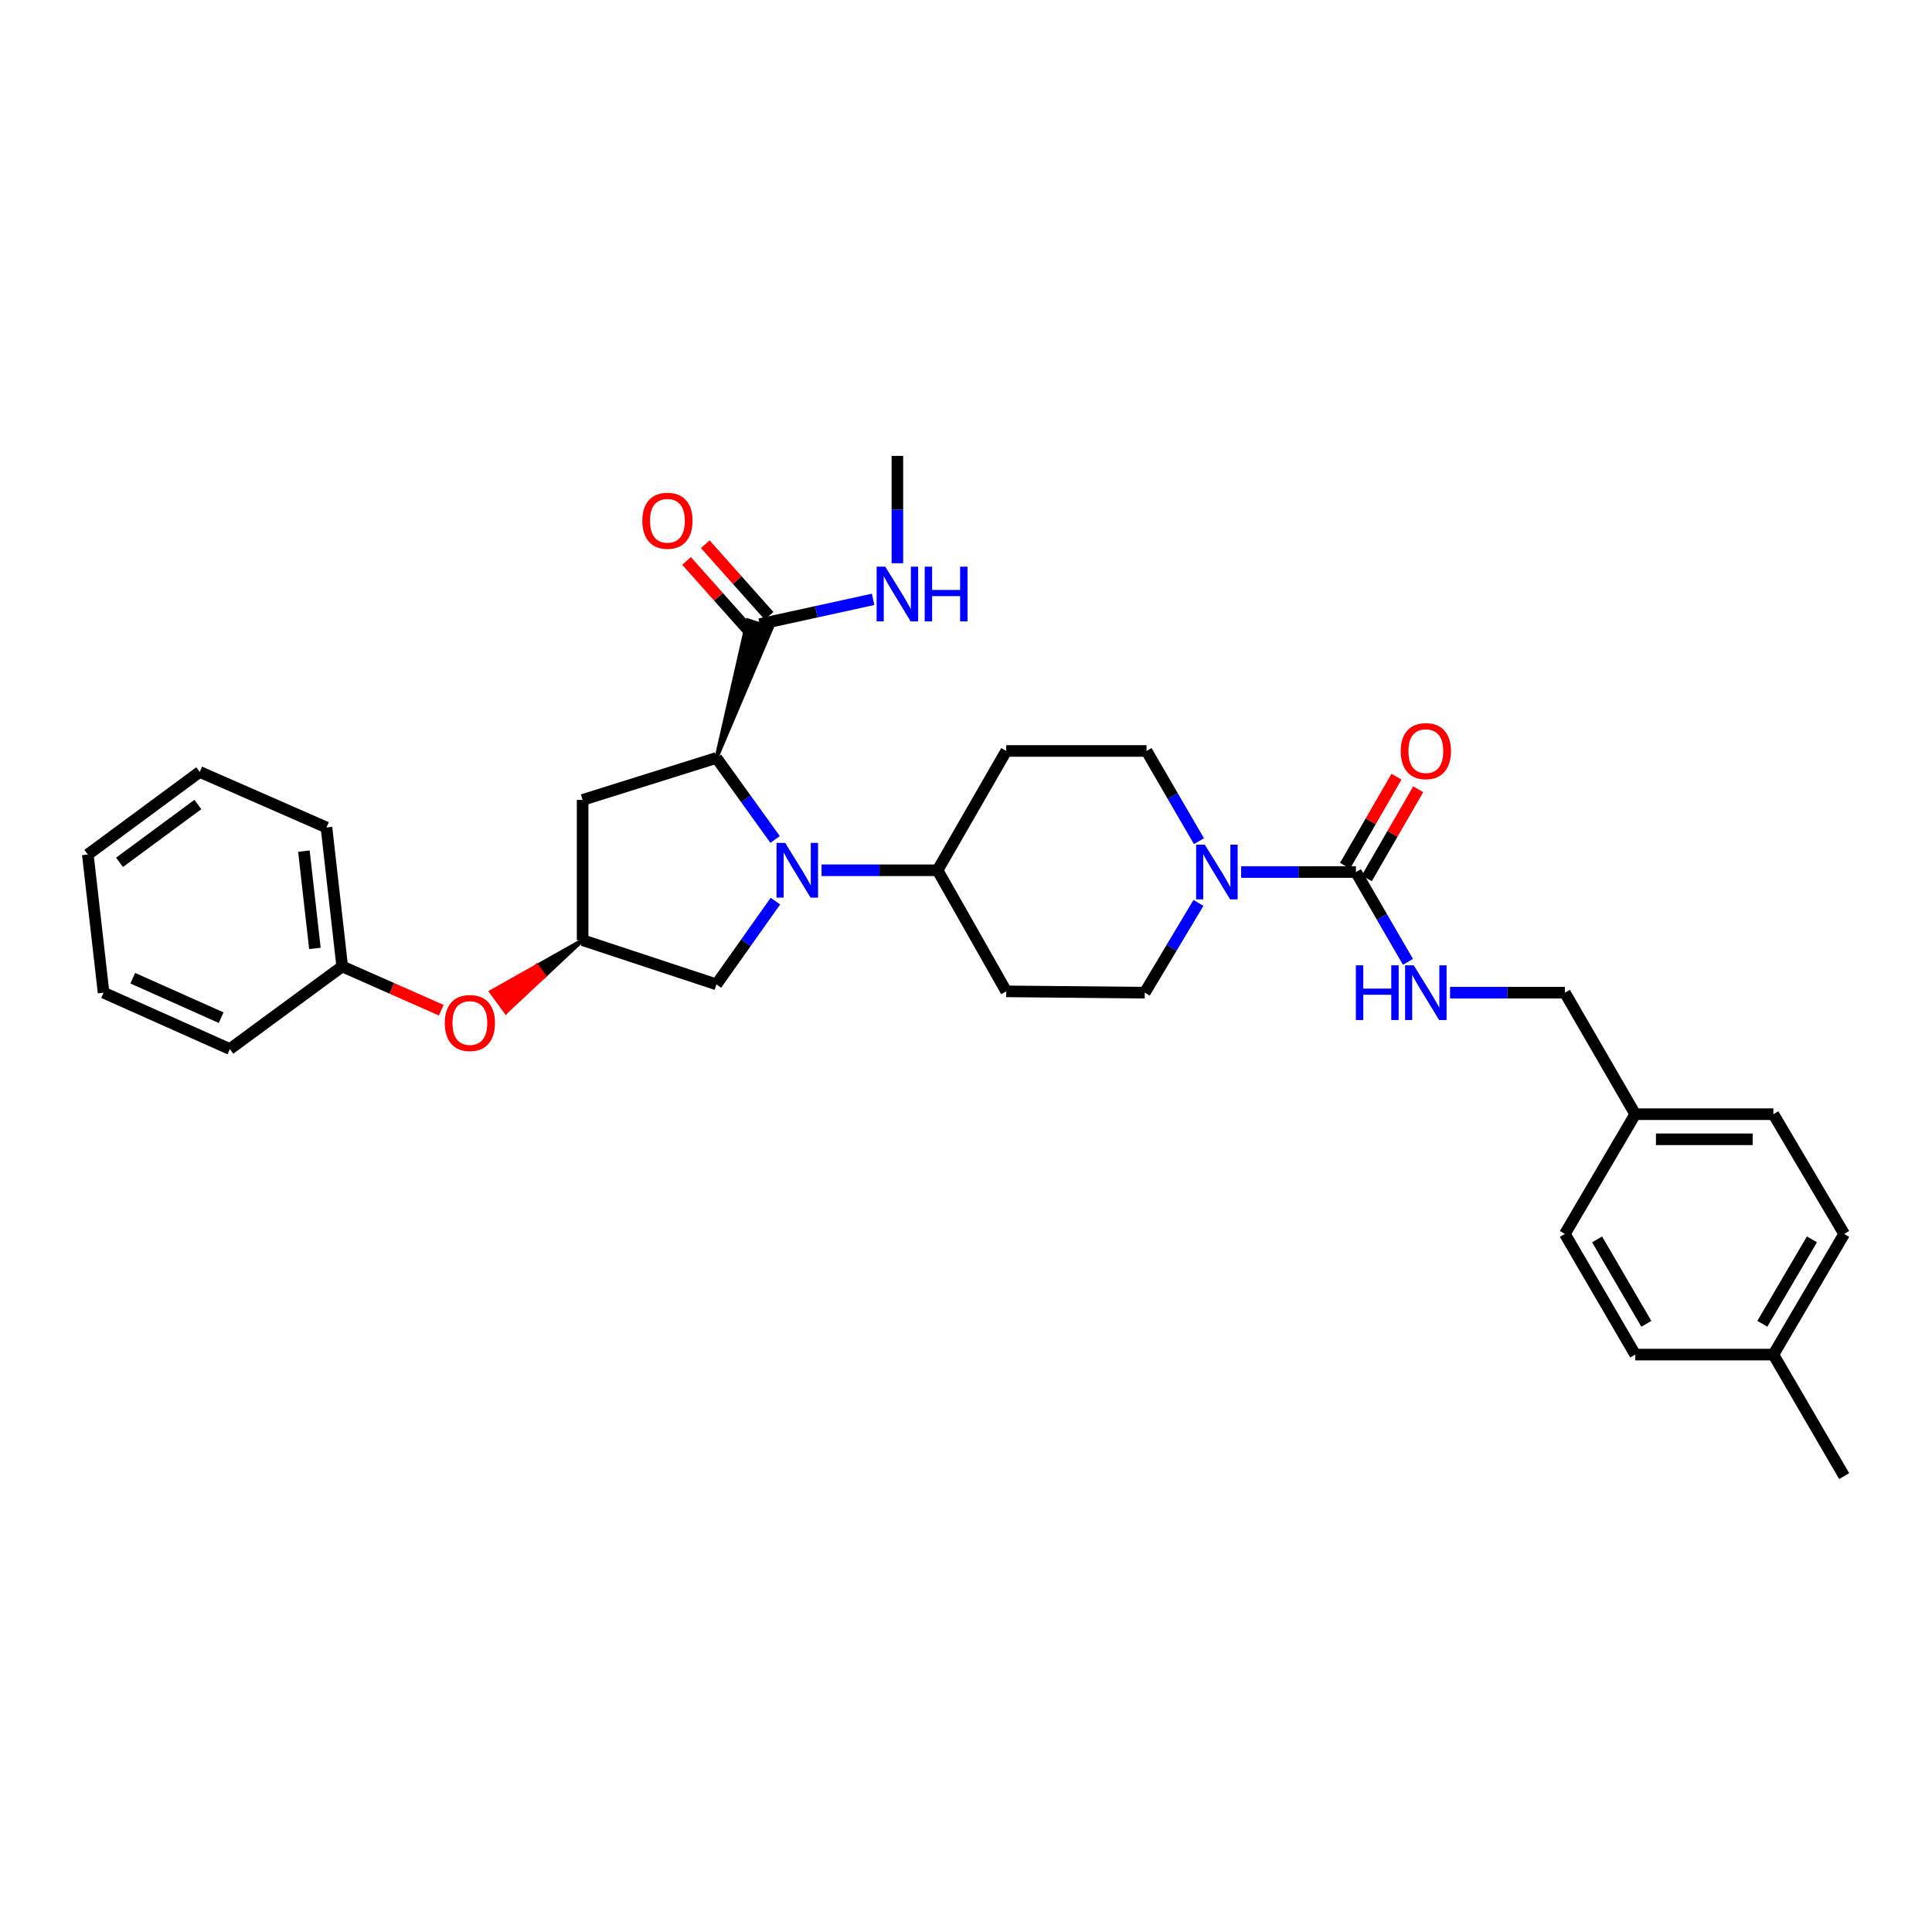 <?xml version='1.0' encoding='iso-8859-1'?>
<svg version='1.1' baseProfile='full'
              xmlns='http://www.w3.org/2000/svg'
                      xmlns:rdkit='http://www.rdkit.org/xml'
                      xmlns:xlink='http://www.w3.org/1999/xlink'
                  xml:space='preserve'
width='1000px' height='1000px' viewBox='0 0 1000 1000'>
<!-- END OF HEADER -->
<rect style='opacity:1.0;fill:#FFFFFF;stroke:none' width='1000' height='1000' x='0' y='0'> </rect>
<path class='bond-0' d='M 401.194,434.503 L 386.008,413.404' style='fill:none;fill-rule:evenodd;stroke:#0000FF;stroke-width:6px;stroke-linecap:butt;stroke-linejoin:miter;stroke-opacity:1' />
<path class='bond-0' d='M 386.008,413.404 L 370.823,392.304' style='fill:none;fill-rule:evenodd;stroke:#000000;stroke-width:6px;stroke-linecap:butt;stroke-linejoin:miter;stroke-opacity:1' />
<path class='bond-5' d='M 425.229,450.454 L 455.256,450.454' style='fill:none;fill-rule:evenodd;stroke:#0000FF;stroke-width:6px;stroke-linecap:butt;stroke-linejoin:miter;stroke-opacity:1' />
<path class='bond-5' d='M 455.256,450.454 L 485.282,450.454' style='fill:none;fill-rule:evenodd;stroke:#000000;stroke-width:6px;stroke-linecap:butt;stroke-linejoin:miter;stroke-opacity:1' />
<path class='bond-6' d='M 401.358,466.424 L 386.09,487.969' style='fill:none;fill-rule:evenodd;stroke:#0000FF;stroke-width:6px;stroke-linecap:butt;stroke-linejoin:miter;stroke-opacity:1' />
<path class='bond-6' d='M 386.09,487.969 L 370.823,509.514' style='fill:none;fill-rule:evenodd;stroke:#000000;stroke-width:6px;stroke-linecap:butt;stroke-linejoin:miter;stroke-opacity:1' />
<path class='bond-3' d='M 370.823,392.304 L 399.395,325.066 L 387.033,321.068 Z' style='fill:#000000;fill-rule:evenodd;fill-opacity:1;stroke:#000000;stroke-width:2px;stroke-linecap:butt;stroke-linejoin:miter;stroke-opacity:1;' />
<path class='bond-4' d='M 370.823,392.304 L 301.564,414.031' style='fill:none;fill-rule:evenodd;stroke:#000000;stroke-width:6px;stroke-linecap:butt;stroke-linejoin:miter;stroke-opacity:1' />
<path class='bond-1' d='M 701.814,451.364 L 672.104,451.364' style='fill:none;fill-rule:evenodd;stroke:#000000;stroke-width:6px;stroke-linecap:butt;stroke-linejoin:miter;stroke-opacity:1' />
<path class='bond-1' d='M 672.104,451.364 L 642.395,451.364' style='fill:none;fill-rule:evenodd;stroke:#0000FF;stroke-width:6px;stroke-linecap:butt;stroke-linejoin:miter;stroke-opacity:1' />
<path class='bond-7' d='M 701.814,451.364 L 715.286,474.604' style='fill:none;fill-rule:evenodd;stroke:#000000;stroke-width:6px;stroke-linecap:butt;stroke-linejoin:miter;stroke-opacity:1' />
<path class='bond-7' d='M 715.286,474.604 L 728.759,497.844' style='fill:none;fill-rule:evenodd;stroke:#0000FF;stroke-width:6px;stroke-linecap:butt;stroke-linejoin:miter;stroke-opacity:1' />
<path class='bond-13' d='M 707.439,454.613 L 720.754,431.563' style='fill:none;fill-rule:evenodd;stroke:#000000;stroke-width:6px;stroke-linecap:butt;stroke-linejoin:miter;stroke-opacity:1' />
<path class='bond-13' d='M 720.754,431.563 L 734.068,408.514' style='fill:none;fill-rule:evenodd;stroke:#FF0000;stroke-width:6px;stroke-linecap:butt;stroke-linejoin:miter;stroke-opacity:1' />
<path class='bond-13' d='M 696.189,448.114 L 709.503,425.065' style='fill:none;fill-rule:evenodd;stroke:#000000;stroke-width:6px;stroke-linecap:butt;stroke-linejoin:miter;stroke-opacity:1' />
<path class='bond-13' d='M 709.503,425.065 L 722.817,402.015' style='fill:none;fill-rule:evenodd;stroke:#FF0000;stroke-width:6px;stroke-linecap:butt;stroke-linejoin:miter;stroke-opacity:1' />
<path class='bond-2' d='M 620.575,435.392 L 607.007,412.043' style='fill:none;fill-rule:evenodd;stroke:#0000FF;stroke-width:6px;stroke-linecap:butt;stroke-linejoin:miter;stroke-opacity:1' />
<path class='bond-2' d='M 607.007,412.043 L 593.44,388.695' style='fill:none;fill-rule:evenodd;stroke:#000000;stroke-width:6px;stroke-linecap:butt;stroke-linejoin:miter;stroke-opacity:1' />
<path class='bond-33' d='M 620.305,467.342 L 606.417,490.575' style='fill:none;fill-rule:evenodd;stroke:#0000FF;stroke-width:6px;stroke-linecap:butt;stroke-linejoin:miter;stroke-opacity:1' />
<path class='bond-33' d='M 606.417,490.575 L 592.53,513.808' style='fill:none;fill-rule:evenodd;stroke:#000000;stroke-width:6px;stroke-linecap:butt;stroke-linejoin:miter;stroke-opacity:1' />
<path class='bond-14' d='M 398.064,318.746 L 381.561,300.222' style='fill:none;fill-rule:evenodd;stroke:#000000;stroke-width:6px;stroke-linecap:butt;stroke-linejoin:miter;stroke-opacity:1' />
<path class='bond-14' d='M 381.561,300.222 L 365.058,281.698' style='fill:none;fill-rule:evenodd;stroke:#FF0000;stroke-width:6px;stroke-linecap:butt;stroke-linejoin:miter;stroke-opacity:1' />
<path class='bond-14' d='M 388.363,327.389 L 371.86,308.865' style='fill:none;fill-rule:evenodd;stroke:#000000;stroke-width:6px;stroke-linecap:butt;stroke-linejoin:miter;stroke-opacity:1' />
<path class='bond-14' d='M 371.86,308.865 L 355.356,290.341' style='fill:none;fill-rule:evenodd;stroke:#FF0000;stroke-width:6px;stroke-linecap:butt;stroke-linejoin:miter;stroke-opacity:1' />
<path class='bond-16' d='M 393.214,323.067 L 422.568,316.646' style='fill:none;fill-rule:evenodd;stroke:#000000;stroke-width:6px;stroke-linecap:butt;stroke-linejoin:miter;stroke-opacity:1' />
<path class='bond-16' d='M 422.568,316.646 L 451.922,310.224' style='fill:none;fill-rule:evenodd;stroke:#0000FF;stroke-width:6px;stroke-linecap:butt;stroke-linejoin:miter;stroke-opacity:1' />
<path class='bond-32' d='M 301.564,414.031 L 301.564,486.646' style='fill:none;fill-rule:evenodd;stroke:#000000;stroke-width:6px;stroke-linecap:butt;stroke-linejoin:miter;stroke-opacity:1' />
<path class='bond-9' d='M 485.282,450.454 L 520.825,513.123' style='fill:none;fill-rule:evenodd;stroke:#000000;stroke-width:6px;stroke-linecap:butt;stroke-linejoin:miter;stroke-opacity:1' />
<path class='bond-10' d='M 485.282,450.454 L 520.825,388.695' style='fill:none;fill-rule:evenodd;stroke:#000000;stroke-width:6px;stroke-linecap:butt;stroke-linejoin:miter;stroke-opacity:1' />
<path class='bond-8' d='M 370.823,509.514 L 301.564,486.646' style='fill:none;fill-rule:evenodd;stroke:#000000;stroke-width:6px;stroke-linecap:butt;stroke-linejoin:miter;stroke-opacity:1' />
<path class='bond-17' d='M 750.552,513.808 L 780.262,513.808' style='fill:none;fill-rule:evenodd;stroke:#0000FF;stroke-width:6px;stroke-linecap:butt;stroke-linejoin:miter;stroke-opacity:1' />
<path class='bond-17' d='M 780.262,513.808 L 809.972,513.808' style='fill:none;fill-rule:evenodd;stroke:#000000;stroke-width:6px;stroke-linecap:butt;stroke-linejoin:miter;stroke-opacity:1' />
<path class='bond-15' d='M 301.564,486.646 L 277.872,499.989 L 281.713,505.228 Z' style='fill:#000000;fill-rule:evenodd;fill-opacity:1;stroke:#000000;stroke-width:2px;stroke-linecap:butt;stroke-linejoin:miter;stroke-opacity:1;' />
<path class='bond-15' d='M 277.872,499.989 L 261.862,523.81 L 254.18,513.332 Z' style='fill:#FF0000;fill-rule:evenodd;fill-opacity:1;stroke:#FF0000;stroke-width:2px;stroke-linecap:butt;stroke-linejoin:miter;stroke-opacity:1;' />
<path class='bond-15' d='M 277.872,499.989 L 281.713,505.228 L 261.862,523.81 Z' style='fill:#FF0000;fill-rule:evenodd;fill-opacity:1;stroke:#FF0000;stroke-width:2px;stroke-linecap:butt;stroke-linejoin:miter;stroke-opacity:1;' />
<path class='bond-12' d='M 520.825,513.123 L 592.53,513.808' style='fill:none;fill-rule:evenodd;stroke:#000000;stroke-width:6px;stroke-linecap:butt;stroke-linejoin:miter;stroke-opacity:1' />
<path class='bond-11' d='M 520.825,388.695 L 593.44,388.695' style='fill:none;fill-rule:evenodd;stroke:#000000;stroke-width:6px;stroke-linecap:butt;stroke-linejoin:miter;stroke-opacity:1' />
<path class='bond-19' d='M 228.406,522.885 L 202.768,511.554' style='fill:none;fill-rule:evenodd;stroke:#FF0000;stroke-width:6px;stroke-linecap:butt;stroke-linejoin:miter;stroke-opacity:1' />
<path class='bond-19' d='M 202.768,511.554 L 177.129,500.224' style='fill:none;fill-rule:evenodd;stroke:#000000;stroke-width:6px;stroke-linecap:butt;stroke-linejoin:miter;stroke-opacity:1' />
<path class='bond-25' d='M 464.486,291.528 L 464.486,263.746' style='fill:none;fill-rule:evenodd;stroke:#0000FF;stroke-width:6px;stroke-linecap:butt;stroke-linejoin:miter;stroke-opacity:1' />
<path class='bond-25' d='M 464.486,263.746 L 464.486,235.965' style='fill:none;fill-rule:evenodd;stroke:#000000;stroke-width:6px;stroke-linecap:butt;stroke-linejoin:miter;stroke-opacity:1' />
<path class='bond-18' d='M 809.972,513.808 L 846.388,576.701' style='fill:none;fill-rule:evenodd;stroke:#000000;stroke-width:6px;stroke-linecap:butt;stroke-linejoin:miter;stroke-opacity:1' />
<path class='bond-21' d='M 846.388,576.701 L 809.972,638.691' style='fill:none;fill-rule:evenodd;stroke:#000000;stroke-width:6px;stroke-linecap:butt;stroke-linejoin:miter;stroke-opacity:1' />
<path class='bond-22' d='M 846.388,576.701 L 917.899,576.701' style='fill:none;fill-rule:evenodd;stroke:#000000;stroke-width:6px;stroke-linecap:butt;stroke-linejoin:miter;stroke-opacity:1' />
<path class='bond-22' d='M 857.114,589.694 L 907.172,589.694' style='fill:none;fill-rule:evenodd;stroke:#000000;stroke-width:6px;stroke-linecap:butt;stroke-linejoin:miter;stroke-opacity:1' />
<path class='bond-27' d='M 177.129,500.224 L 168.98,428.294' style='fill:none;fill-rule:evenodd;stroke:#000000;stroke-width:6px;stroke-linecap:butt;stroke-linejoin:miter;stroke-opacity:1' />
<path class='bond-27' d='M 162.997,490.897 L 157.292,440.546' style='fill:none;fill-rule:evenodd;stroke:#000000;stroke-width:6px;stroke-linecap:butt;stroke-linejoin:miter;stroke-opacity:1' />
<path class='bond-28' d='M 177.129,500.224 L 118.979,542.984' style='fill:none;fill-rule:evenodd;stroke:#000000;stroke-width:6px;stroke-linecap:butt;stroke-linejoin:miter;stroke-opacity:1' />
<path class='bond-20' d='M 917.899,701.136 L 954.545,638.691' style='fill:none;fill-rule:evenodd;stroke:#000000;stroke-width:6px;stroke-linecap:butt;stroke-linejoin:miter;stroke-opacity:1' />
<path class='bond-20' d='M 912.19,685.193 L 937.843,641.481' style='fill:none;fill-rule:evenodd;stroke:#000000;stroke-width:6px;stroke-linecap:butt;stroke-linejoin:miter;stroke-opacity:1' />
<path class='bond-26' d='M 917.899,701.136 L 954.545,764.035' style='fill:none;fill-rule:evenodd;stroke:#000000;stroke-width:6px;stroke-linecap:butt;stroke-linejoin:miter;stroke-opacity:1' />
<path class='bond-35' d='M 917.899,701.136 L 846.388,701.136' style='fill:none;fill-rule:evenodd;stroke:#000000;stroke-width:6px;stroke-linecap:butt;stroke-linejoin:miter;stroke-opacity:1' />
<path class='bond-23' d='M 809.972,638.691 L 846.388,701.136' style='fill:none;fill-rule:evenodd;stroke:#000000;stroke-width:6px;stroke-linecap:butt;stroke-linejoin:miter;stroke-opacity:1' />
<path class='bond-23' d='M 826.658,641.512 L 852.149,685.224' style='fill:none;fill-rule:evenodd;stroke:#000000;stroke-width:6px;stroke-linecap:butt;stroke-linejoin:miter;stroke-opacity:1' />
<path class='bond-24' d='M 917.899,576.701 L 954.545,638.691' style='fill:none;fill-rule:evenodd;stroke:#000000;stroke-width:6px;stroke-linecap:butt;stroke-linejoin:miter;stroke-opacity:1' />
<path class='bond-30' d='M 168.98,428.294 L 103.381,399.544' style='fill:none;fill-rule:evenodd;stroke:#000000;stroke-width:6px;stroke-linecap:butt;stroke-linejoin:miter;stroke-opacity:1' />
<path class='bond-29' d='M 118.979,542.984 L 53.611,513.808' style='fill:none;fill-rule:evenodd;stroke:#000000;stroke-width:6px;stroke-linecap:butt;stroke-linejoin:miter;stroke-opacity:1' />
<path class='bond-29' d='M 114.47,526.743 L 68.712,506.32' style='fill:none;fill-rule:evenodd;stroke:#000000;stroke-width:6px;stroke-linecap:butt;stroke-linejoin:miter;stroke-opacity:1' />
<path class='bond-31' d='M 53.611,513.808 L 45.455,442.305' style='fill:none;fill-rule:evenodd;stroke:#000000;stroke-width:6px;stroke-linecap:butt;stroke-linejoin:miter;stroke-opacity:1' />
<path class='bond-34' d='M 103.381,399.544 L 45.455,442.305' style='fill:none;fill-rule:evenodd;stroke:#000000;stroke-width:6px;stroke-linecap:butt;stroke-linejoin:miter;stroke-opacity:1' />
<path class='bond-34' d='M 102.408,416.411 L 61.86,446.344' style='fill:none;fill-rule:evenodd;stroke:#000000;stroke-width:6px;stroke-linecap:butt;stroke-linejoin:miter;stroke-opacity:1' />
<path  class='atom-0' d='M 406.414 436.294
L 415.694 451.294
Q 416.614 452.774, 418.094 455.454
Q 419.574 458.134, 419.654 458.294
L 419.654 436.294
L 423.414 436.294
L 423.414 464.614
L 419.534 464.614
L 409.574 448.214
Q 408.414 446.294, 407.174 444.094
Q 405.974 441.894, 405.614 441.214
L 405.614 464.614
L 401.934 464.614
L 401.934 436.294
L 406.414 436.294
' fill='#0000FF'/>
<path  class='atom-3' d='M 623.596 437.204
L 632.876 452.204
Q 633.796 453.684, 635.276 456.364
Q 636.756 459.044, 636.836 459.204
L 636.836 437.204
L 640.596 437.204
L 640.596 465.524
L 636.716 465.524
L 626.756 449.124
Q 625.596 447.204, 624.356 445.004
Q 623.156 442.804, 622.796 442.124
L 622.796 465.524
L 619.116 465.524
L 619.116 437.204
L 623.596 437.204
' fill='#0000FF'/>
<path  class='atom-8' d='M 701.793 499.648
L 705.633 499.648
L 705.633 511.688
L 720.113 511.688
L 720.113 499.648
L 723.953 499.648
L 723.953 527.968
L 720.113 527.968
L 720.113 514.888
L 705.633 514.888
L 705.633 527.968
L 701.793 527.968
L 701.793 499.648
' fill='#0000FF'/>
<path  class='atom-8' d='M 731.753 499.648
L 741.033 514.648
Q 741.953 516.128, 743.433 518.808
Q 744.913 521.488, 744.993 521.648
L 744.993 499.648
L 748.753 499.648
L 748.753 527.968
L 744.873 527.968
L 734.913 511.568
Q 733.753 509.648, 732.513 507.448
Q 731.313 505.248, 730.953 504.568
L 730.953 527.968
L 727.273 527.968
L 727.273 499.648
L 731.753 499.648
' fill='#0000FF'/>
<path  class='atom-14' d='M 725.013 388.775
Q 725.013 381.975, 728.373 378.175
Q 731.733 374.375, 738.013 374.375
Q 744.293 374.375, 747.653 378.175
Q 751.013 381.975, 751.013 388.775
Q 751.013 395.655, 747.613 399.575
Q 744.213 403.455, 738.013 403.455
Q 731.773 403.455, 728.373 399.575
Q 725.013 395.695, 725.013 388.775
M 738.013 400.255
Q 742.333 400.255, 744.653 397.375
Q 747.013 394.455, 747.013 388.775
Q 747.013 383.215, 744.653 380.415
Q 742.333 377.575, 738.013 377.575
Q 733.693 377.575, 731.333 380.375
Q 729.013 383.175, 729.013 388.775
Q 729.013 394.495, 731.333 397.375
Q 733.693 400.255, 738.013 400.255
' fill='#FF0000'/>
<path  class='atom-15' d='M 332.458 269.545
Q 332.458 262.745, 335.818 258.945
Q 339.178 255.145, 345.458 255.145
Q 351.738 255.145, 355.098 258.945
Q 358.458 262.745, 358.458 269.545
Q 358.458 276.425, 355.058 280.345
Q 351.658 284.225, 345.458 284.225
Q 339.218 284.225, 335.818 280.345
Q 332.458 276.465, 332.458 269.545
M 345.458 281.025
Q 349.778 281.025, 352.098 278.145
Q 354.458 275.225, 354.458 269.545
Q 354.458 263.985, 352.098 261.185
Q 349.778 258.345, 345.458 258.345
Q 341.138 258.345, 338.778 261.145
Q 336.458 263.945, 336.458 269.545
Q 336.458 275.265, 338.778 278.145
Q 341.138 281.025, 345.458 281.025
' fill='#FF0000'/>
<path  class='atom-16' d='M 230.212 529.509
Q 230.212 522.709, 233.572 518.909
Q 236.932 515.109, 243.212 515.109
Q 249.492 515.109, 252.852 518.909
Q 256.212 522.709, 256.212 529.509
Q 256.212 536.389, 252.812 540.309
Q 249.412 544.189, 243.212 544.189
Q 236.972 544.189, 233.572 540.309
Q 230.212 536.429, 230.212 529.509
M 243.212 540.989
Q 247.532 540.989, 249.852 538.109
Q 252.212 535.189, 252.212 529.509
Q 252.212 523.949, 249.852 521.149
Q 247.532 518.309, 243.212 518.309
Q 238.892 518.309, 236.532 521.109
Q 234.212 523.909, 234.212 529.509
Q 234.212 535.229, 236.532 538.109
Q 238.892 540.989, 243.212 540.989
' fill='#FF0000'/>
<path  class='atom-17' d='M 458.226 293.316
L 467.506 308.316
Q 468.426 309.796, 469.906 312.476
Q 471.386 315.156, 471.466 315.316
L 471.466 293.316
L 475.226 293.316
L 475.226 321.636
L 471.346 321.636
L 461.386 305.236
Q 460.226 303.316, 458.986 301.116
Q 457.786 298.916, 457.426 298.236
L 457.426 321.636
L 453.746 321.636
L 453.746 293.316
L 458.226 293.316
' fill='#0000FF'/>
<path  class='atom-17' d='M 478.626 293.316
L 482.466 293.316
L 482.466 305.356
L 496.946 305.356
L 496.946 293.316
L 500.786 293.316
L 500.786 321.636
L 496.946 321.636
L 496.946 308.556
L 482.466 308.556
L 482.466 321.636
L 478.626 321.636
L 478.626 293.316
' fill='#0000FF'/>
</svg>
